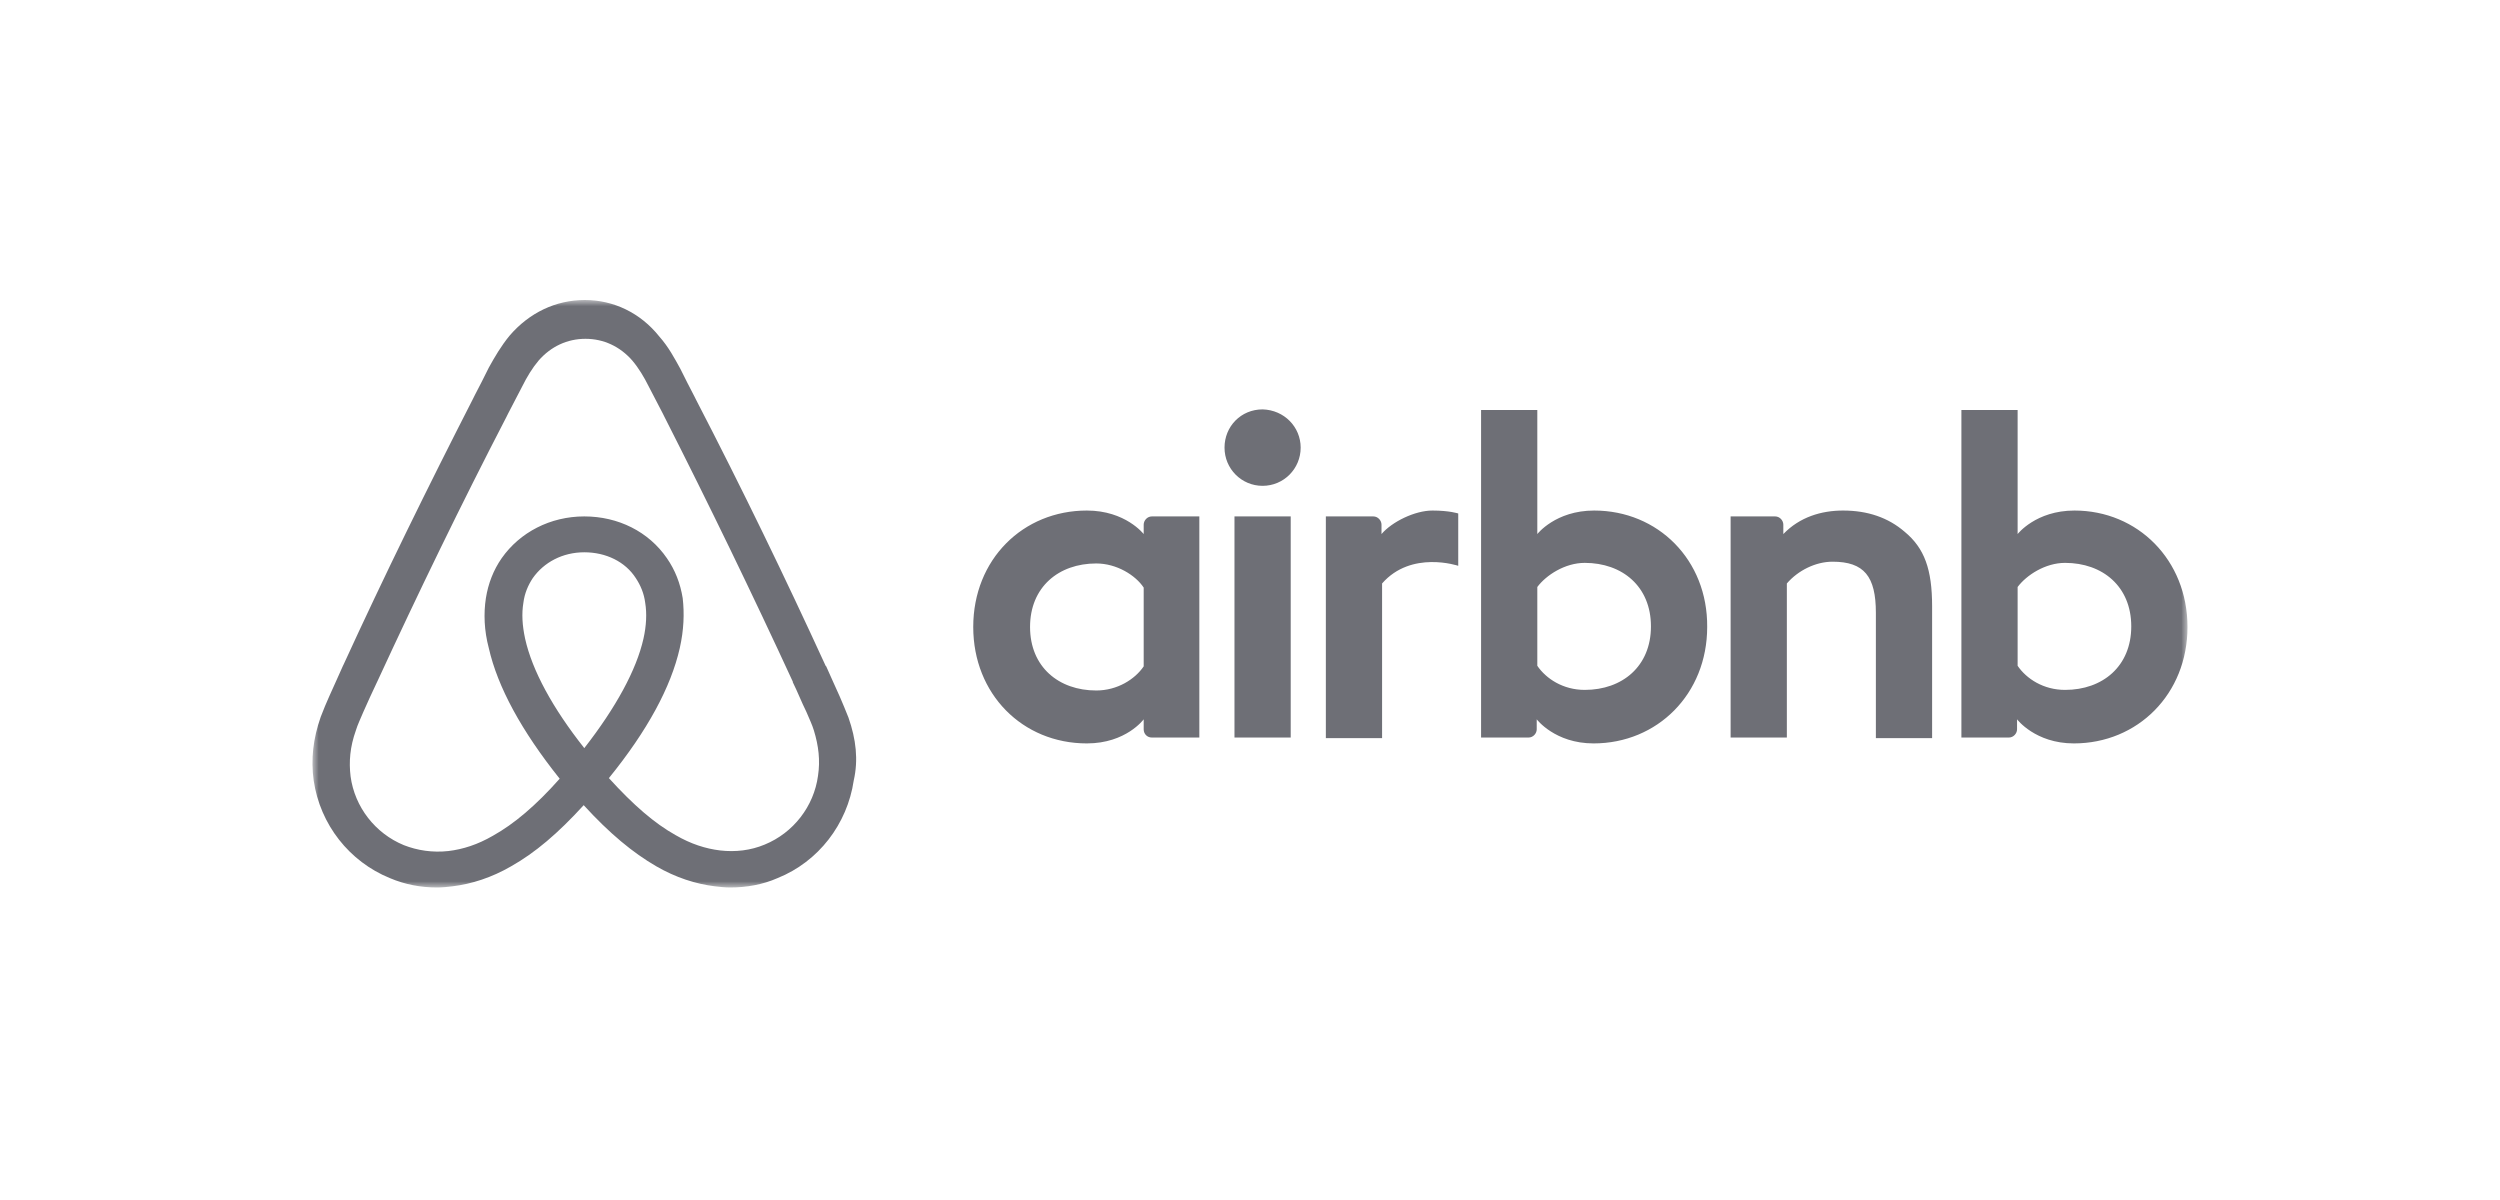 <svg width="200" height="96" viewBox="0 0 200 96" fill="none" xmlns="http://www.w3.org/2000/svg">
<mask id="mask0_2019_2440" style="mask-type:luminance" maskUnits="userSpaceOnUse" x="25" y="24" width="150" height="47">
<path d="M175 24H25V71H175V24Z" fill="white"/>
</mask>
<g mask="url(#mask0_2019_2440)">
<path d="M104.053 35.809C104.053 37.503 102.694 38.867 101.007 38.867C99.32 38.867 97.962 37.503 97.962 35.809C97.962 34.115 99.274 32.751 101.007 32.751C102.741 32.798 104.053 34.162 104.053 35.809ZM91.495 41.972C91.495 42.254 91.495 42.725 91.495 42.725C91.495 42.725 90.042 40.843 86.949 40.843C81.842 40.843 77.859 44.748 77.859 50.158C77.859 55.522 81.795 59.473 86.949 59.473C90.089 59.473 91.495 57.545 91.495 57.545V58.344C91.495 58.721 91.776 59.003 92.151 59.003H95.947V41.313C95.947 41.313 92.479 41.313 92.151 41.313C91.776 41.313 91.495 41.643 91.495 41.972ZM91.495 53.31C90.792 54.345 89.386 55.239 87.699 55.239C84.7 55.239 82.404 53.357 82.404 50.158C82.404 46.959 84.7 45.077 87.699 45.077C89.339 45.077 90.839 46.018 91.495 47.006V53.31ZM98.758 41.313H103.257V59.003H98.758V41.313ZM165.956 40.843C162.863 40.843 161.41 42.725 161.41 42.725V32.798H156.912V59.003C156.912 59.003 160.38 59.003 160.708 59.003C161.082 59.003 161.364 58.674 161.364 58.344V57.545C161.364 57.545 162.816 59.473 165.909 59.473C171.017 59.473 175 55.522 175 50.158C175 44.795 171.017 40.843 165.956 40.843ZM165.206 55.192C163.472 55.192 162.113 54.298 161.41 53.263V46.959C162.113 46.018 163.613 45.03 165.206 45.03C168.205 45.03 170.501 46.912 170.501 50.111C170.501 53.31 168.205 55.192 165.206 55.192ZM154.569 48.512V59.05H150.07V49.029C150.07 46.112 149.133 44.936 146.603 44.936C145.244 44.936 143.838 45.642 142.948 46.677V59.003H138.449V41.313H142.01C142.385 41.313 142.666 41.643 142.666 41.972V42.725C143.978 41.36 145.712 40.843 147.446 40.843C149.414 40.843 151.054 41.407 152.366 42.537C153.96 43.854 154.569 45.548 154.569 48.512ZM127.53 40.843C124.438 40.843 122.985 42.725 122.985 42.725V32.798H118.486V59.003C118.486 59.003 121.954 59.003 122.282 59.003C122.657 59.003 122.938 58.674 122.938 58.344V57.545C122.938 57.545 124.391 59.473 127.484 59.473C132.591 59.473 136.575 55.522 136.575 50.158C136.621 44.795 132.638 40.843 127.53 40.843ZM126.781 55.192C125.047 55.192 123.688 54.298 122.985 53.263V46.959C123.688 46.018 125.187 45.03 126.781 45.03C129.78 45.03 132.076 46.912 132.076 50.111C132.076 53.31 129.78 55.192 126.781 55.192ZM114.597 40.843C115.956 40.843 116.659 41.078 116.659 41.078V45.265C116.659 45.265 112.91 43.995 110.567 46.677V59.05H106.068V41.313C106.068 41.313 109.536 41.313 109.864 41.313C110.239 41.313 110.52 41.643 110.52 41.972V42.725C111.364 41.737 113.191 40.843 114.597 40.843ZM67.877 57.404C67.643 56.839 67.409 56.227 67.174 55.71C66.799 54.863 66.424 54.063 66.097 53.31L66.05 53.263C62.816 46.206 59.349 39.055 55.694 31.998L55.553 31.716C55.178 31.01 54.803 30.257 54.428 29.505C53.96 28.658 53.491 27.764 52.741 26.917C51.242 25.035 49.086 24 46.79 24C44.447 24 42.338 25.035 40.792 26.823C40.089 27.67 39.574 28.564 39.105 29.41C38.73 30.163 38.355 30.916 37.98 31.622L37.84 31.904C34.231 38.961 30.717 46.112 27.484 53.169L27.437 53.263C27.109 54.016 26.734 54.816 26.359 55.663C26.125 56.18 25.89 56.745 25.656 57.356C25.047 59.097 24.859 60.744 25.094 62.438C25.609 65.966 27.952 68.93 31.186 70.247C32.404 70.765 33.669 71 34.981 71C35.356 71 35.825 70.953 36.2 70.906C37.746 70.718 39.339 70.2 40.886 69.306C42.807 68.224 44.635 66.672 46.696 64.413C48.758 66.672 50.633 68.224 52.507 69.306C54.053 70.2 55.647 70.718 57.193 70.906C57.568 70.953 58.036 71 58.411 71C59.724 71 61.036 70.765 62.207 70.247C65.487 68.93 67.784 65.919 68.299 62.438C68.674 60.791 68.486 59.144 67.877 57.404ZM46.743 59.85C44.213 56.651 42.573 53.64 42.01 51.099C41.776 50.017 41.729 49.076 41.87 48.229C41.963 47.476 42.245 46.818 42.62 46.253C43.51 44.983 45.009 44.183 46.743 44.183C48.477 44.183 50.023 44.936 50.867 46.253C51.242 46.818 51.523 47.476 51.617 48.229C51.757 49.076 51.71 50.064 51.476 51.099C50.914 53.593 49.274 56.603 46.743 59.85ZM65.441 62.061C65.112 64.507 63.472 66.625 61.176 67.566C60.051 68.036 58.833 68.177 57.615 68.036C56.443 67.895 55.272 67.519 54.053 66.813C52.366 65.872 50.679 64.413 48.711 62.249C51.804 58.438 53.678 54.957 54.381 51.852C54.709 50.393 54.756 49.076 54.616 47.853C54.428 46.677 54.007 45.595 53.35 44.654C51.898 42.537 49.461 41.313 46.743 41.313C44.025 41.313 41.589 42.584 40.136 44.654C39.48 45.595 39.058 46.677 38.871 47.853C38.683 49.076 38.73 50.441 39.105 51.852C39.808 54.957 41.729 58.486 44.775 62.296C42.854 64.46 41.12 65.919 39.433 66.86C38.215 67.566 37.043 67.942 35.872 68.083C34.606 68.224 33.388 68.036 32.31 67.613C30.014 66.672 28.374 64.555 28.046 62.108C27.905 60.932 27.999 59.756 28.468 58.438C28.608 57.968 28.843 57.497 29.077 56.933C29.405 56.18 29.78 55.38 30.155 54.581L30.201 54.486C33.435 47.476 36.903 40.325 40.511 33.362L40.651 33.08C41.026 32.374 41.401 31.622 41.776 30.916C42.151 30.163 42.573 29.457 43.088 28.846C44.072 27.717 45.384 27.105 46.837 27.105C48.29 27.105 49.602 27.717 50.586 28.846C51.101 29.457 51.523 30.163 51.898 30.916C52.273 31.622 52.648 32.374 53.023 33.08L53.163 33.362C56.724 40.372 60.192 47.524 63.425 54.534V54.581C63.8 55.333 64.128 56.18 64.503 56.933C64.738 57.497 64.972 57.968 65.112 58.438C65.487 59.662 65.628 60.838 65.441 62.061Z" fill="#6E6F76"/>
</g>
</svg>
